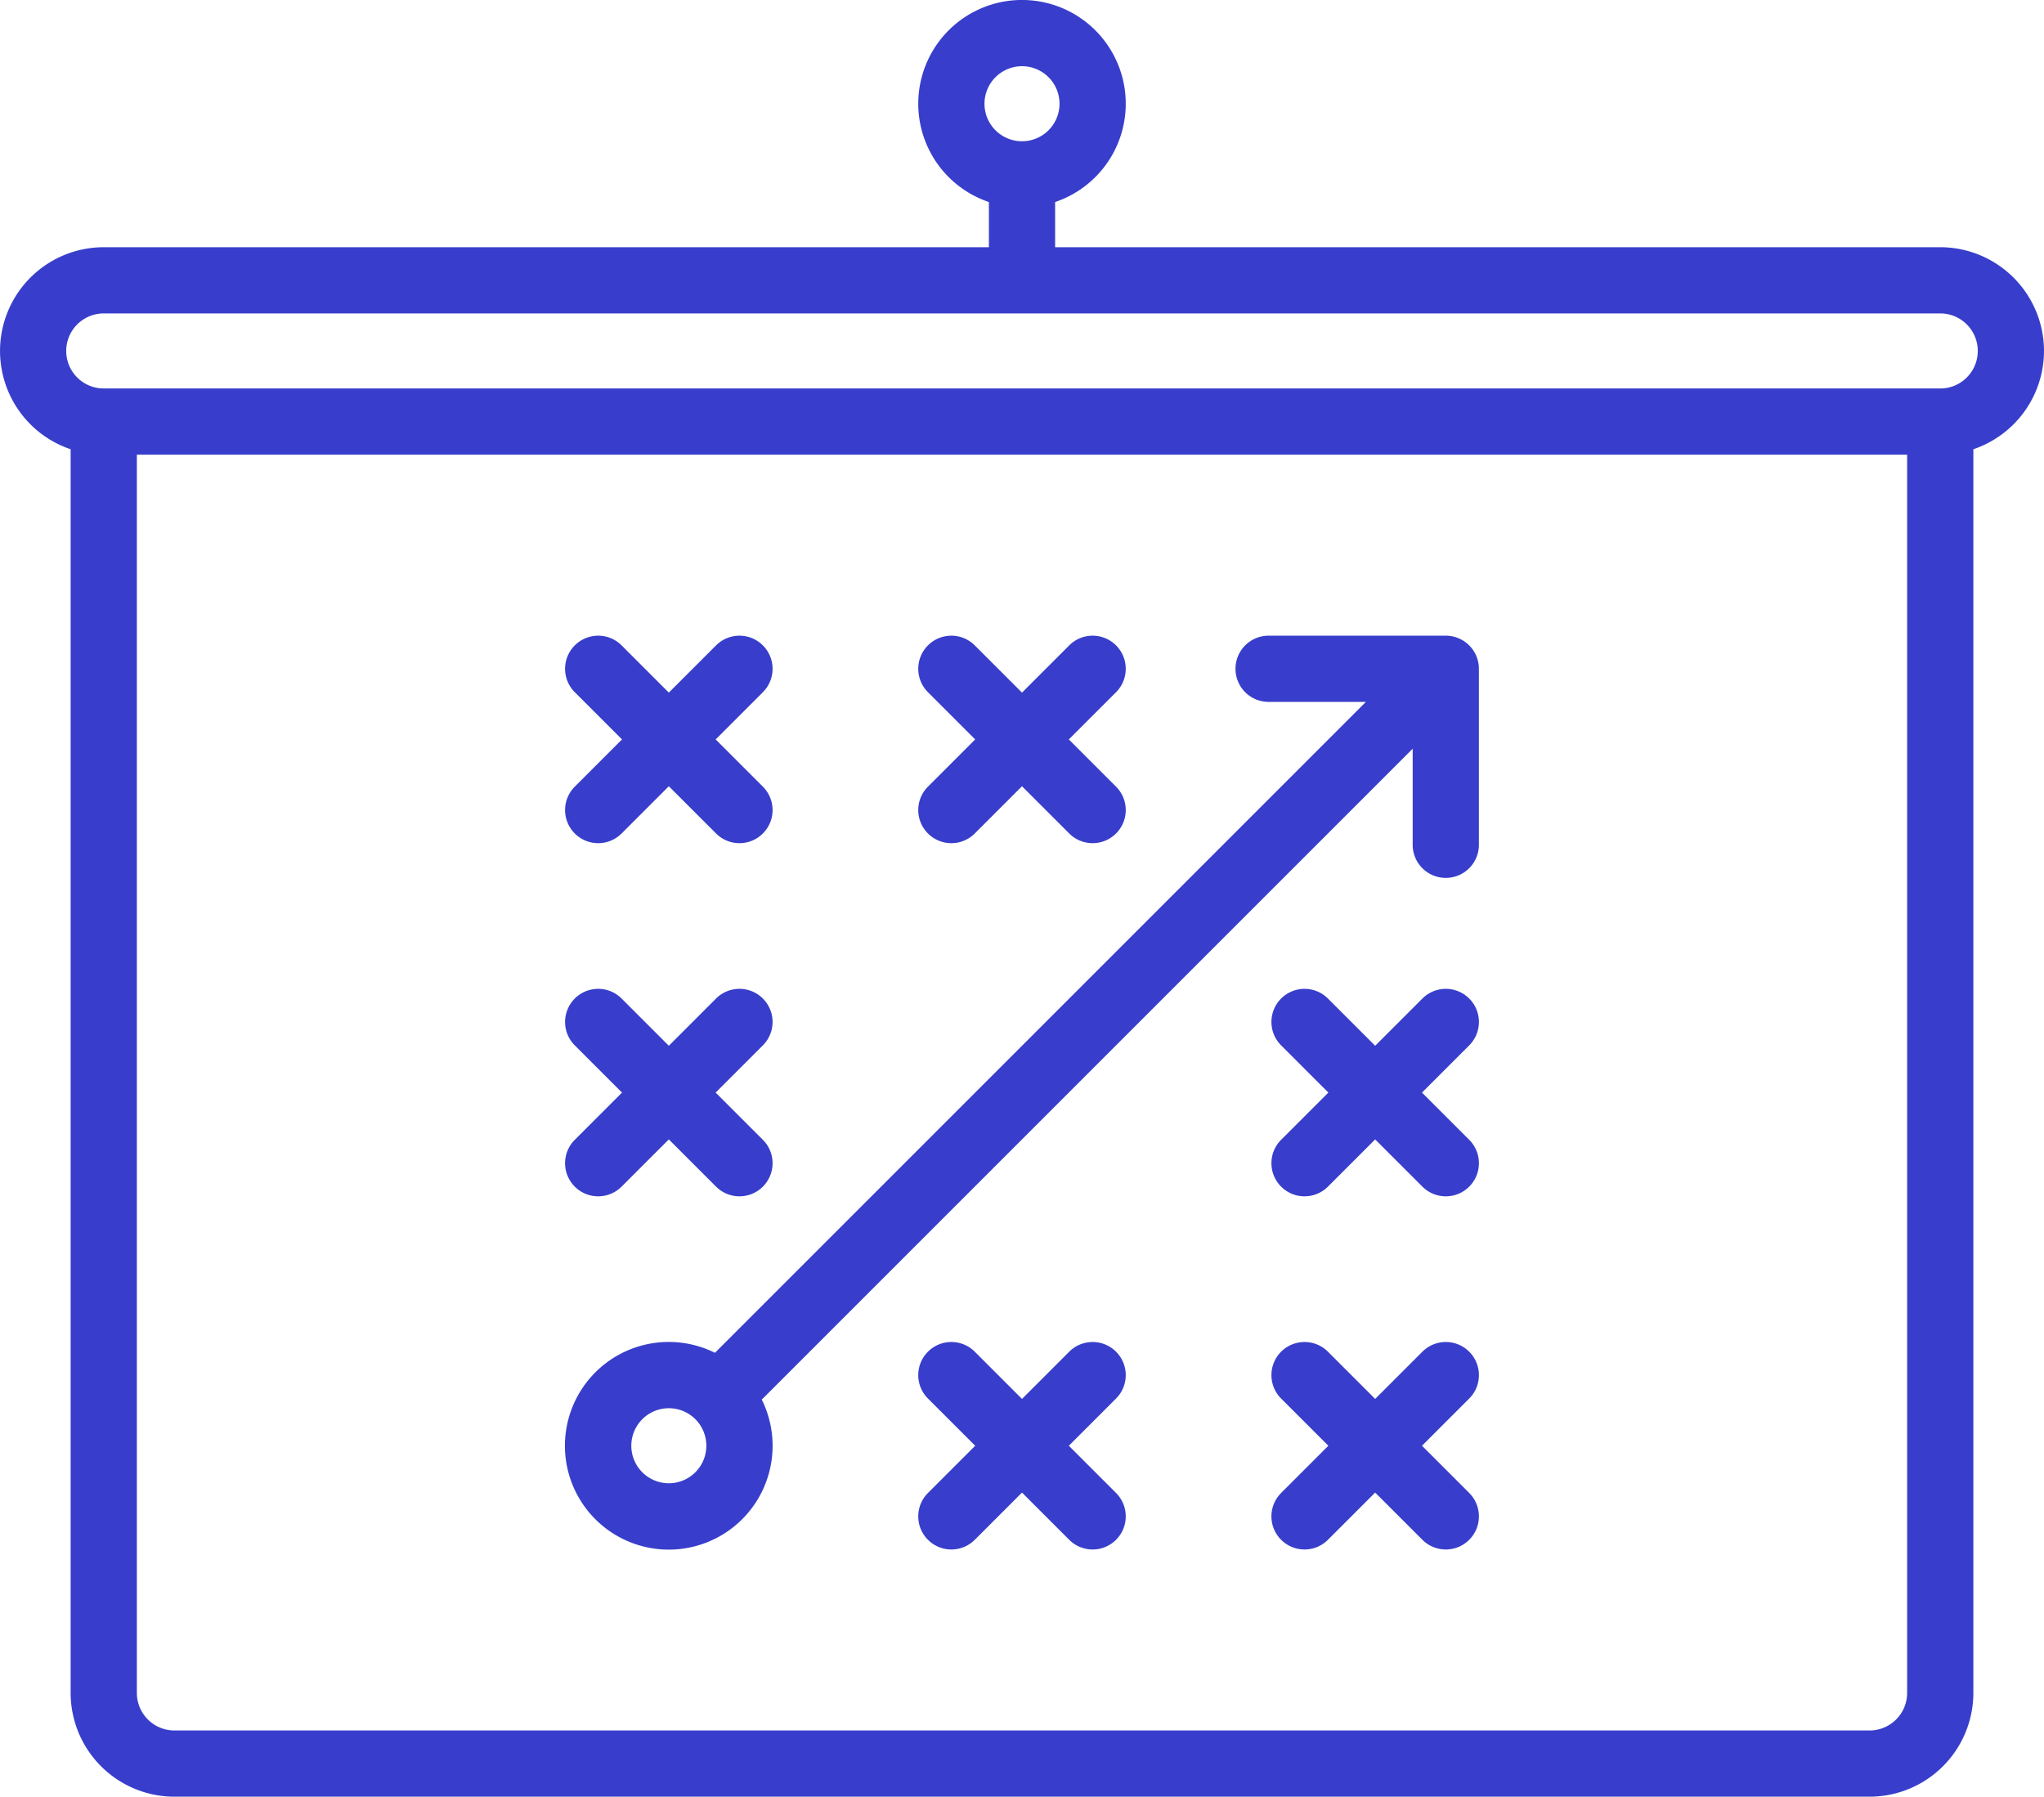 <svg xmlns="http://www.w3.org/2000/svg" width="176.782" height="155.4" viewBox="0 0 176.782 155.4">
  <g id="tactics" transform="translate(0 -28)">
    <g id="Group_1" data-name="Group 1" transform="translate(0 28)">
      <path id="Path_30" data-name="Path 30" d="M176.782,58.355a8.983,8.983,0,0,0-8.973-8.973H91.255V45.474a8.973,8.973,0,1,0-5.727,0v3.908H8.973A8.972,8.972,0,0,0,6.109,66.856V174.427a8.983,8.983,0,0,0,8.973,8.973H161.7a8.983,8.983,0,0,0,8.973-8.973V66.856a8.987,8.987,0,0,0,6.109-8.5ZM88.391,33.727a3.245,3.245,0,1,1-3.245,3.245A3.249,3.249,0,0,1,88.391,33.727ZM161.7,177.673H15.082a3.249,3.249,0,0,1-3.245-3.245V67.327H164.945v107.1A3.249,3.249,0,0,1,161.7,177.673ZM167.809,61.6H8.973a3.245,3.245,0,1,1,0-6.491H167.809a3.245,3.245,0,0,1,0,6.491Z" transform="translate(0 -28)" fill="#383ecb"/>
      <path id="Path_31" data-name="Path 31" d="M145.107,237.979l56.2-56.2v8.36a2.864,2.864,0,0,0,5.727,0V174.864A2.864,2.864,0,0,0,204.173,172H188.9a2.864,2.864,0,1,0,0,5.727h8.36l-56.2,56.2c-.033.032-.061.068-.092.1a8.981,8.981,0,1,0,4.04,4.04c.034-.031.069-.059.1-.092Zm-8.134,7.33a3.245,3.245,0,1,1,3.245-3.245A3.249,3.249,0,0,1,136.973,245.309Z" transform="translate(-79.127 -117.018)" fill="#383ecb"/>
      <path id="Path_32" data-name="Path 32" d="M128.839,189.107a2.863,2.863,0,0,0,4.05,0l4.084-4.084,4.084,4.084a2.863,2.863,0,0,0,4.05-4.05l-4.084-4.084,4.084-4.084a2.863,2.863,0,0,0-4.05-4.05l-4.084,4.084-4.084-4.084a2.863,2.863,0,0,0-4.05,4.05l4.084,4.084-4.084,4.084A2.863,2.863,0,0,0,128.839,189.107Z" transform="translate(-79.127 -117.018)" fill="#383ecb"/>
      <path id="Path_33" data-name="Path 33" d="M208.839,189.107a2.863,2.863,0,0,0,4.05,0l4.084-4.084,4.084,4.084a2.863,2.863,0,0,0,4.05-4.05l-4.084-4.084,4.084-4.084a2.863,2.863,0,1,0-4.05-4.05l-4.084,4.084-4.084-4.084a2.863,2.863,0,0,0-4.05,4.05l4.084,4.084-4.084,4.084A2.863,2.863,0,0,0,208.839,189.107Z" transform="translate(-128.582 -117.018)" fill="#383ecb"/>
      <path id="Path_34" data-name="Path 34" d="M128.839,269.107a2.863,2.863,0,0,0,4.05,0l4.084-4.084,4.084,4.084a2.863,2.863,0,0,0,4.05-4.05l-4.084-4.084,4.084-4.084a2.863,2.863,0,0,0-4.05-4.05l-4.084,4.084-4.084-4.084a2.863,2.863,0,0,0-4.05,4.05l4.084,4.084-4.084,4.084A2.863,2.863,0,0,0,128.839,269.107Z" transform="translate(-79.127 -166.473)" fill="#383ecb"/>
      <path id="Path_35" data-name="Path 35" d="M305.107,332.839a2.863,2.863,0,0,0-4.05,0l-4.084,4.084-4.084-4.084a2.863,2.863,0,0,0-4.05,4.05l4.084,4.084-4.084,4.084a2.863,2.863,0,1,0,4.05,4.05l4.084-4.084,4.084,4.084a2.863,2.863,0,0,0,4.05-4.05l-4.084-4.084,4.084-4.084a2.863,2.863,0,0,0,0-4.05Z" transform="translate(-178.037 -215.927)" fill="#383ecb"/>
      <path id="Path_36" data-name="Path 36" d="M225.107,332.839a2.863,2.863,0,0,0-4.05,0l-4.084,4.084-4.084-4.084a2.863,2.863,0,0,0-4.05,4.05l4.084,4.084-4.084,4.084a2.863,2.863,0,1,0,4.05,4.05l4.084-4.084,4.084,4.084a2.863,2.863,0,0,0,4.05-4.05l-4.084-4.084,4.084-4.084a2.863,2.863,0,0,0,0-4.05Z" transform="translate(-128.582 -215.927)" fill="#383ecb"/>
      <path id="Path_37" data-name="Path 37" d="M305.107,252.839a2.863,2.863,0,0,0-4.05,0l-4.084,4.084-4.084-4.084a2.863,2.863,0,0,0-4.05,4.05l4.084,4.084-4.084,4.084a2.863,2.863,0,1,0,4.05,4.05l4.084-4.084,4.084,4.084a2.863,2.863,0,0,0,4.05-4.05l-4.084-4.084,4.084-4.084a2.863,2.863,0,0,0,0-4.05Z" transform="translate(-178.037 -166.473)" fill="#383ecb"/>
    </g>
  </g>
</svg>
